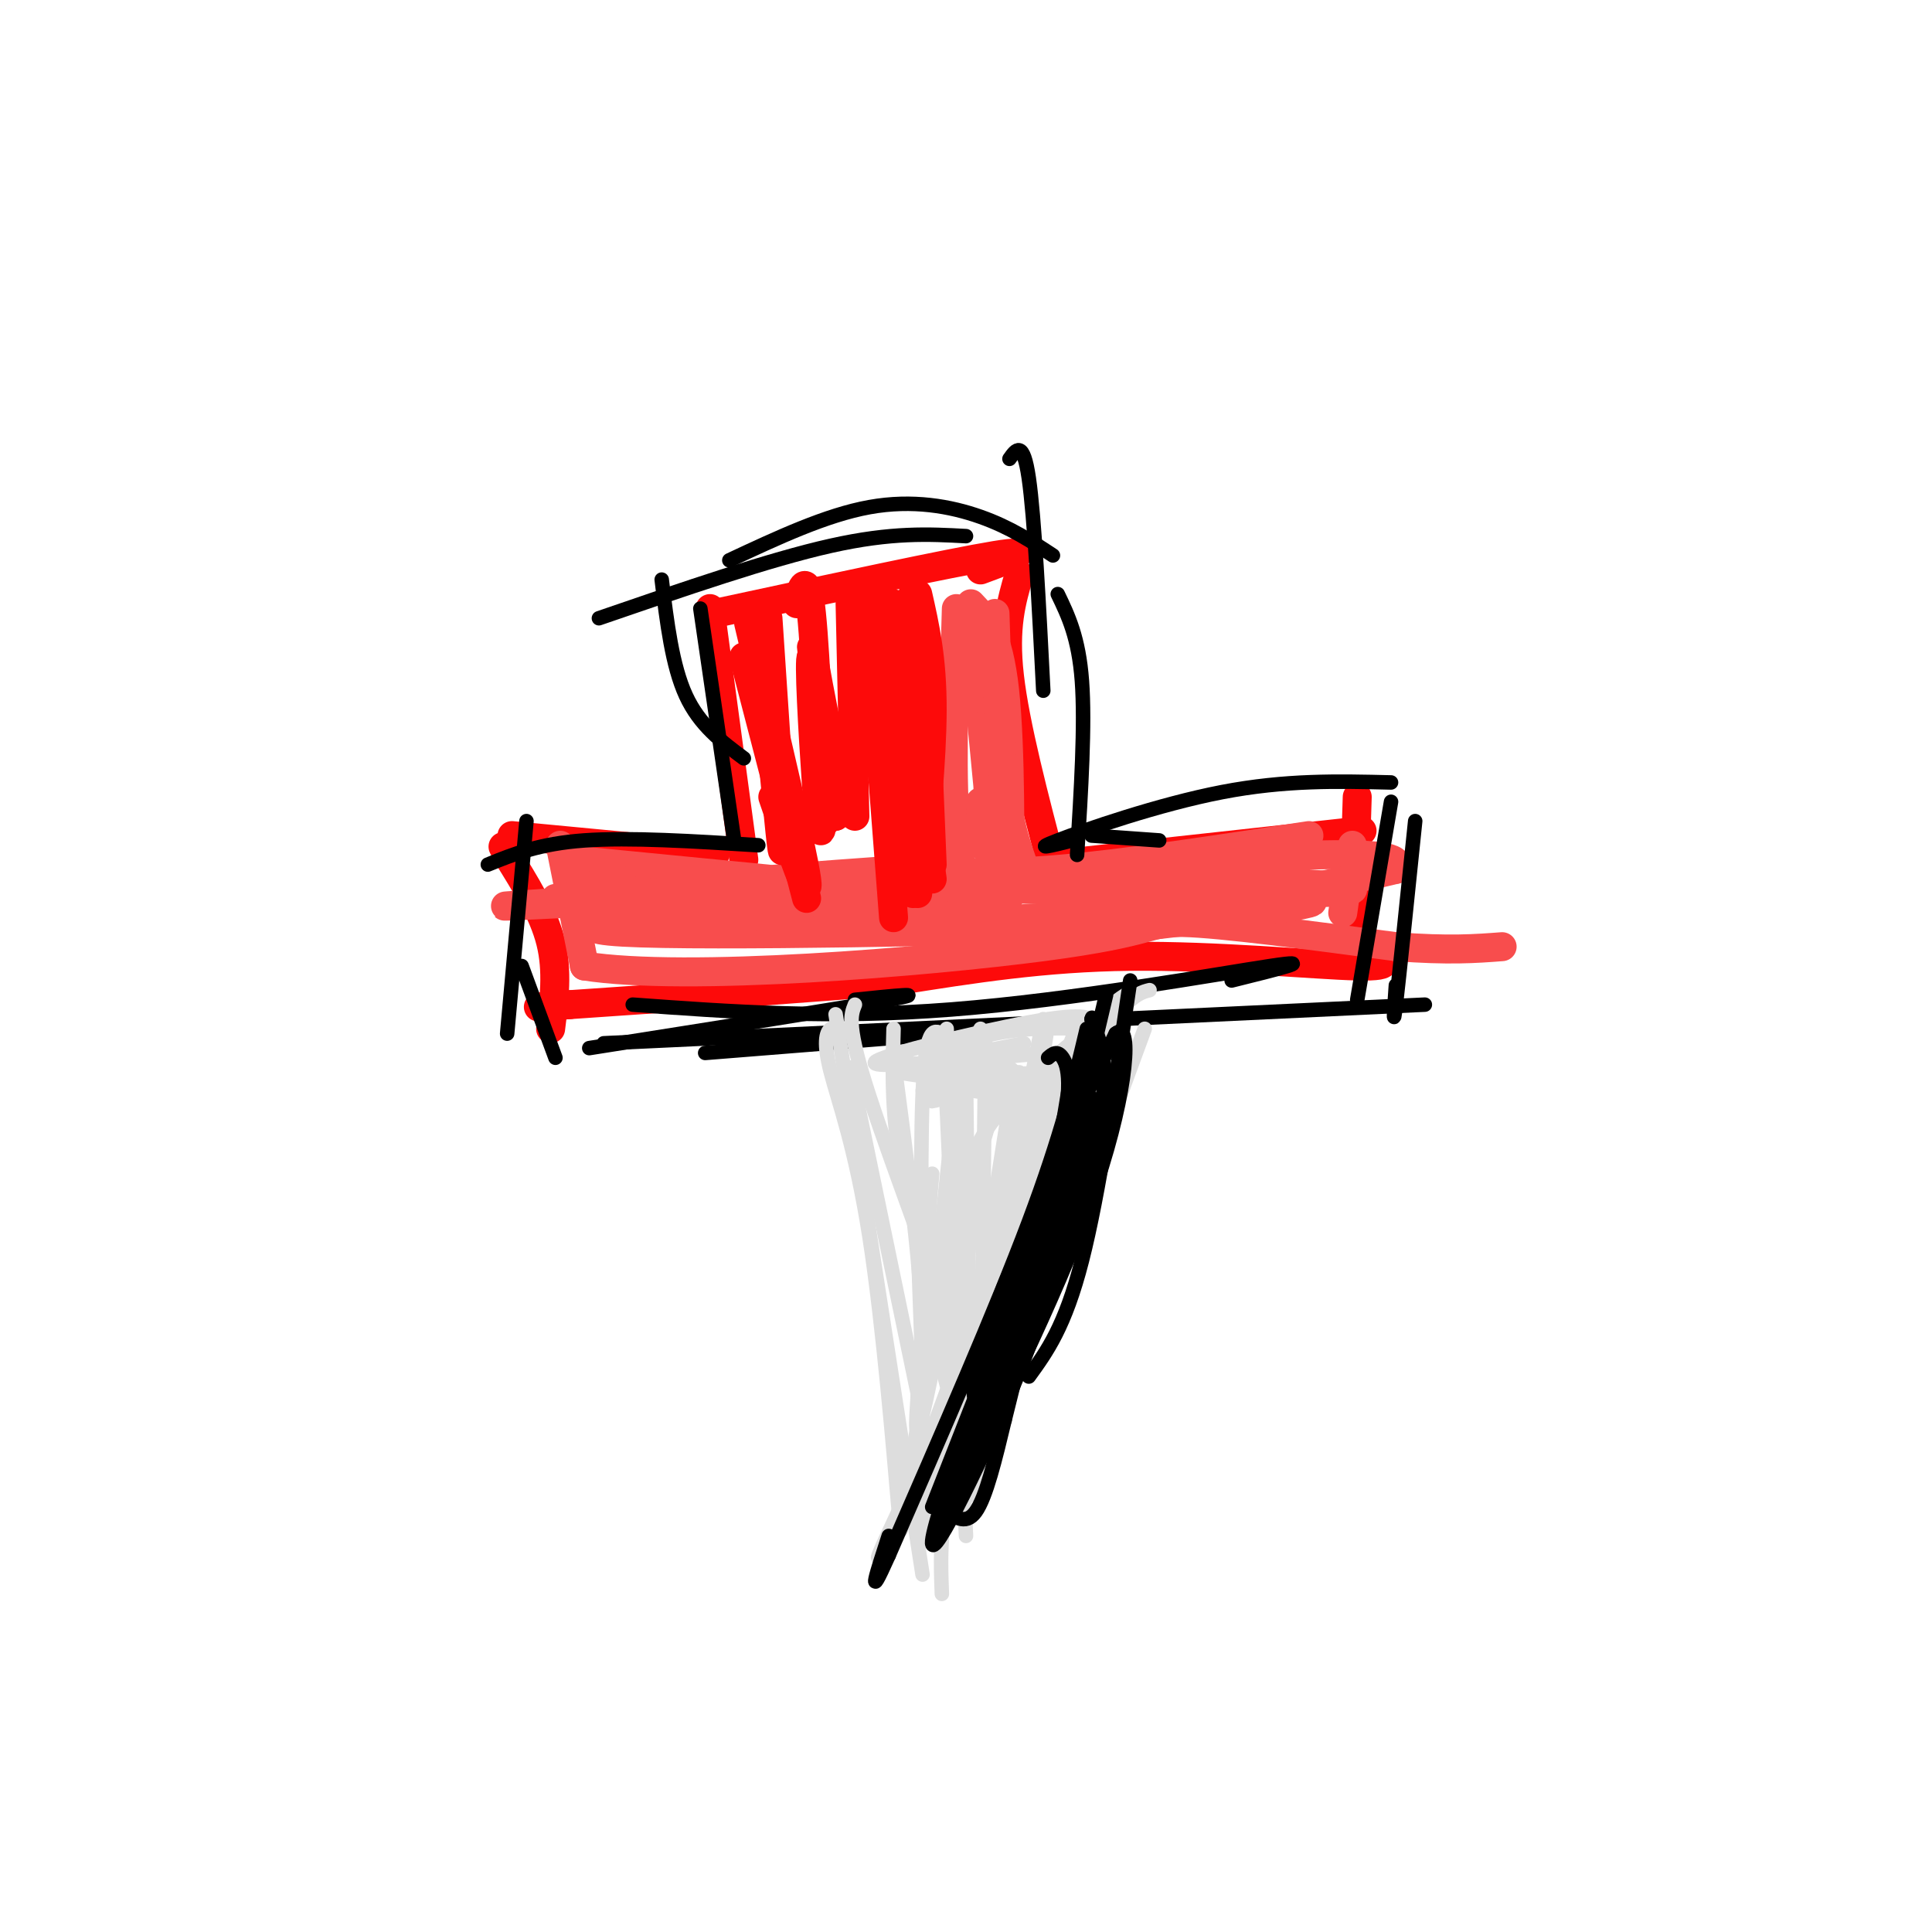 <svg viewBox='0 0 400 400' version='1.1' xmlns='http://www.w3.org/2000/svg' xmlns:xlink='http://www.w3.org/1999/xlink'><g fill='none' stroke='#FD0A0A' stroke-width='6' stroke-linecap='round' stroke-linejoin='round'><path d='M147,126c0.000,0.000 7.000,52.000 7,52'/><path d='M148,127c24.417,-5.250 48.833,-10.500 58,-12c9.167,-1.500 3.083,0.750 -3,3'/><path d='M211,119c-1.583,5.417 -3.167,10.833 -2,21c1.167,10.167 5.083,25.083 9,40'/><path d='M218,179c0.000,0.000 64.000,-7.000 64,-7'/><path d='M281,165c0.000,0.000 -1.000,32.000 -1,32'/><path d='M283,197c3.311,1.600 6.622,3.200 -2,3c-8.622,-0.200 -29.178,-2.200 -47,-2c-17.822,0.200 -32.911,2.600 -48,5'/><path d='M186,203c-19.333,1.667 -43.667,3.333 -68,5'/><path d='M118,208c-11.333,0.833 -5.667,0.417 0,0'/><path d='M114,213c0.750,-6.000 1.500,-12.000 0,-18c-1.500,-6.000 -5.250,-12.000 -9,-18'/><path d='M105,177c-1.500,-3.000 -0.750,-1.500 0,0'/><path d='M106,173c0.000,0.000 42.000,4.000 42,4'/></g>
<g fill='none' stroke='#F84D4D' stroke-width='6' stroke-linecap='round' stroke-linejoin='round'><path d='M159,182c0.000,0.000 -41.000,-4.000 -41,-4'/><path d='M116,175c0.000,0.000 5.000,25.000 5,25'/><path d='M121,200c21.060,3.321 71.208,-0.875 95,-4c23.792,-3.125 21.226,-5.179 29,-5c7.774,0.179 25.887,2.589 44,5'/><path d='M289,196c11.000,0.833 16.500,0.417 22,0'/><path d='M280,175c0.000,0.000 -2.000,14.000 -2,14'/><path d='M271,173c-19.083,2.917 -38.167,5.833 -52,7c-13.833,1.167 -22.417,0.583 -31,0'/><path d='M188,180c-17.333,1.000 -45.167,3.500 -73,6'/><path d='M128,182c-6.940,1.613 -13.881,3.226 1,3c14.881,-0.226 51.583,-2.292 48,-2c-3.583,0.292 -47.452,2.940 -64,4c-16.548,1.060 -5.774,0.530 5,0'/><path d='M118,187c20.173,-0.911 68.104,-3.189 72,-2c3.896,1.189 -36.244,5.844 -53,7c-16.756,1.156 -10.126,-1.189 -5,-3c5.126,-1.811 8.750,-3.089 21,-3c12.250,0.089 33.125,1.544 54,3'/><path d='M207,189c1.187,-0.078 -22.847,-1.774 -47,-1c-24.153,0.774 -48.426,4.016 -31,5c17.426,0.984 76.550,-0.290 97,-1c20.450,-0.710 2.225,-0.855 -16,-1'/><path d='M210,191c-20.250,0.679 -62.875,2.875 -47,2c15.875,-0.875 90.250,-4.821 102,-7c11.750,-2.179 -39.125,-2.589 -90,-3'/><path d='M175,183c2.856,0.097 54.997,1.841 82,2c27.003,0.159 28.867,-1.267 13,-2c-15.867,-0.733 -49.464,-0.774 -49,-2c0.464,-1.226 34.990,-3.636 52,-4c17.010,-0.364 16.505,1.318 16,3'/><path d='M289,180c-13.892,3.501 -56.620,10.753 -59,12c-2.380,1.247 35.590,-3.510 41,-5c5.410,-1.490 -21.740,0.289 -32,1c-10.260,0.711 -3.630,0.356 3,0'/><path d='M198,126c-0.556,18.311 -1.111,36.622 0,47c1.111,10.378 3.889,12.822 5,13c1.111,0.178 0.556,-1.911 0,-4'/><path d='M201,126c2.500,26.083 5.000,52.167 6,62c1.000,9.833 0.500,3.417 0,-3'/><path d='M201,125c2.844,2.978 5.689,5.956 7,18c1.311,12.044 1.089,33.156 1,40c-0.089,6.844 -0.044,-0.578 0,-8'/><path d='M206,131c-0.750,18.083 -1.500,36.167 -2,42c-0.500,5.833 -0.750,-0.583 -1,-7'/><path d='M206,127c0.417,13.417 0.833,26.833 2,36c1.167,9.167 3.083,14.083 5,19'/></g>
<g fill='none' stroke='#FD0A0A' stroke-width='6' stroke-linecap='round' stroke-linejoin='round'><path d='M190,123c1.511,6.667 3.022,13.333 3,24c-0.022,10.667 -1.578,25.333 -2,29c-0.422,3.667 0.289,-3.667 1,-11'/><path d='M189,123c1.417,6.833 2.833,13.667 3,24c0.167,10.333 -0.917,24.167 -2,38'/><path d='M185,125c0.000,0.000 8.000,57.000 8,57'/><path d='M176,125c0.000,0.000 1.000,44.000 1,44'/><path d='M168,138c0.000,0.000 3.000,32.000 3,32'/><path d='M191,131c0.000,0.000 2.000,48.000 2,48'/><path d='M181,122c0.000,0.000 8.000,63.000 8,63'/><path d='M180,125c0.000,0.000 5.000,65.000 5,65'/><path d='M154,136c0.000,0.000 13.000,50.000 13,50'/><path d='M155,129c5.583,23.500 11.167,47.000 12,53c0.833,6.000 -3.083,-5.500 -7,-17'/><path d='M159,128c1.417,21.083 2.833,42.167 3,47c0.167,4.833 -0.917,-6.583 -2,-18'/><path d='M165,125c1.027,-3.576 2.054,-7.152 3,2c0.946,9.152 1.810,31.030 2,40c0.190,8.970 -0.295,5.030 -1,-5c-0.705,-10.030 -1.630,-26.152 -1,-26c0.630,0.152 2.815,16.576 5,33'/><path d='M173,169c-0.714,-5.024 -5.000,-34.083 -5,-35c0.000,-0.917 4.286,26.310 7,29c2.714,2.690 3.857,-19.155 5,-41'/></g>
<g fill='none' stroke='#000000' stroke-width='3' stroke-linecap='round' stroke-linejoin='round'><path d='M131,208c20.356,1.489 40.711,2.978 66,1c25.289,-1.978 55.511,-7.422 66,-9c10.489,-1.578 1.244,0.711 -8,3'/><path d='M125,216c0.000,0.000 170.000,-8.000 170,-8'/><path d='M293,170c-1.667,16.167 -3.333,32.333 -4,38c-0.667,5.667 -0.333,0.833 0,-4'/><path d='M288,166c0.000,0.000 -7.000,41.000 -7,41'/><path d='M288,162c-10.933,-0.267 -21.867,-0.533 -35,2c-13.133,2.533 -28.467,7.867 -34,10c-5.533,2.133 -1.267,1.067 3,0'/><path d='M240,174c0.000,0.000 -14.000,-1.000 -14,-1'/><path d='M223,177c0.833,-13.500 1.667,-27.000 1,-36c-0.667,-9.000 -2.833,-13.500 -5,-18'/><path d='M216,143c-0.917,-18.000 -1.833,-36.000 -3,-44c-1.167,-8.000 -2.583,-6.000 -4,-4'/><path d='M218,115c-4.422,-2.911 -8.844,-5.822 -15,-8c-6.156,-2.178 -14.044,-3.622 -23,-2c-8.956,1.622 -18.978,6.311 -29,11'/><path d='M200,111c-7.667,-0.417 -15.333,-0.833 -28,2c-12.667,2.833 -30.333,8.917 -48,15'/><path d='M137,120c1.083,8.917 2.167,17.833 5,24c2.833,6.167 7.417,9.583 12,13'/><path d='M145,126c0.000,0.000 7.000,48.000 7,48'/><path d='M157,175c-13.333,-0.833 -26.667,-1.667 -36,-1c-9.333,0.667 -14.667,2.833 -20,5'/><path d='M109,170c0.000,0.000 -4.000,44.000 -4,44'/><path d='M108,200c0.000,0.000 7.000,19.000 7,19'/><path d='M122,217c26.417,-4.167 52.833,-8.333 62,-10c9.167,-1.667 1.083,-0.833 -7,0'/><path d='M146,218c0.000,0.000 50.000,-4.000 50,-4'/></g>
<g fill='none' stroke='#DDDDDD' stroke-width='3' stroke-linecap='round' stroke-linejoin='round'><path d='M176,214c-1.496,-0.866 -2.992,-1.732 -4,-1c-1.008,0.732 -1.528,3.062 0,9c1.528,5.938 5.104,15.483 8,34c2.896,18.517 5.113,46.005 6,56c0.887,9.995 0.443,2.498 0,-5'/><path d='M173,210c0.000,0.000 18.000,116.000 18,116'/><path d='M195,330c-0.333,-8.933 -0.667,-17.867 5,-33c5.667,-15.133 17.333,-36.467 22,-44c4.667,-7.533 2.333,-1.267 0,5'/><path d='M195,317c-0.167,-6.083 -0.333,-12.167 6,-28c6.333,-15.833 19.167,-41.417 32,-67'/><path d='M237,213c0.000,0.000 -25.000,68.000 -25,68'/><path d='M233,206c-2.327,1.506 -4.655,3.012 -8,13c-3.345,9.988 -7.708,28.458 -16,49c-8.292,20.542 -20.512,43.155 -25,51c-4.488,7.845 -1.244,0.923 2,-6'/><path d='M238,205c-1.422,0.356 -2.844,0.711 -6,4c-3.156,3.289 -8.044,9.511 -15,25c-6.956,15.489 -15.978,40.244 -25,65'/><path d='M221,222c-4.800,9.956 -9.600,19.911 -15,39c-5.400,19.089 -11.400,47.311 -14,55c-2.600,7.689 -1.800,-5.156 -1,-18'/><path d='M177,208c-0.889,2.178 -1.778,4.356 3,19c4.778,14.644 15.222,41.756 20,57c4.778,15.244 3.889,18.622 3,22'/><path d='M185,219c2.750,20.833 5.500,41.667 6,56c0.500,14.333 -1.250,22.167 -3,30'/><path d='M217,212c-4.833,30.500 -9.667,61.000 -14,77c-4.333,16.000 -8.167,17.500 -12,19'/><path d='M224,225c-1.933,-2.800 -3.867,-5.600 -10,12c-6.133,17.600 -16.467,55.600 -21,68c-4.533,12.400 -3.267,-0.800 -2,-14'/><path d='M219,222c-2.267,11.156 -4.533,22.311 -8,31c-3.467,8.689 -8.133,14.911 -10,15c-1.867,0.089 -0.933,-5.956 0,-12'/><path d='M222,222c-0.816,-2.469 -1.631,-4.938 -7,9c-5.369,13.938 -15.291,44.282 -19,50c-3.709,5.718 -1.206,-13.190 1,-25c2.206,-11.810 4.113,-16.521 6,-20c1.887,-3.479 3.753,-5.726 10,-12c6.247,-6.274 16.874,-16.574 14,-4c-2.874,12.574 -19.250,48.021 -26,56c-6.750,7.979 -3.875,-11.511 -1,-31'/><path d='M216,211c-6.500,32.417 -13.000,64.833 -16,73c-3.000,8.167 -2.500,-7.917 -2,-24'/><path d='M209,229c-3.750,23.583 -7.500,47.167 -9,55c-1.500,7.833 -0.750,-0.083 0,-8'/><path d='M195,214c-1.711,-0.800 -3.422,-1.600 -4,13c-0.578,14.600 -0.022,44.600 0,52c0.022,7.400 -0.489,-7.800 -1,-23'/><path d='M185,213c-0.250,9.333 -0.500,18.667 2,30c2.500,11.333 7.750,24.667 13,38'/><path d='M199,216c0.000,0.000 -5.000,47.000 -5,47'/><path d='M196,221c5.167,24.250 10.333,48.500 13,58c2.667,9.500 2.833,4.250 3,-1'/><path d='M208,217c-1.500,7.917 -3.000,15.833 -5,21c-2.000,5.167 -4.500,7.583 -7,10'/><path d='M225,222c-14.667,2.000 -29.333,4.000 -33,4c-3.667,0.000 3.667,-2.000 11,-4'/><path d='M221,222c-15.750,0.500 -31.500,1.000 -33,0c-1.500,-1.000 11.250,-3.500 24,-6'/><path d='M227,213c-7.333,-0.167 -14.667,-0.333 -21,1c-6.333,1.333 -11.667,4.167 -17,7'/><path d='M227,213c-0.222,-1.711 -0.444,-3.422 -10,-2c-9.556,1.422 -28.444,5.978 -34,8c-5.556,2.022 2.222,1.511 10,1'/><path d='M217,218c-13.000,1.083 -26.000,2.167 -30,3c-4.000,0.833 1.000,1.417 6,2'/><path d='M214,222c-10.250,3.000 -20.500,6.000 -21,6c-0.500,0.000 8.750,-3.000 18,-6'/><path d='M220,227c-11.233,-0.368 -22.466,-0.737 -23,-3c-0.534,-2.263 9.630,-6.421 13,-2c3.370,4.421 -0.054,17.421 -2,24c-1.946,6.579 -2.413,6.737 -4,7c-1.587,0.263 -4.293,0.632 -7,1'/><path d='M198,223c0.756,8.133 1.511,16.267 0,30c-1.511,13.733 -5.289,33.067 -7,40c-1.711,6.933 -1.356,1.467 -1,-4'/><path d='M193,243c-0.833,9.500 -1.667,19.000 0,30c1.667,11.000 5.833,23.500 10,36'/><path d='M176,221c0.000,0.000 17.000,82.000 17,82'/><path d='M204,216c0.000,0.000 -1.000,81.000 -1,81'/><path d='M231,223c-8.500,20.167 -17.000,40.333 -22,50c-5.000,9.667 -6.500,8.833 -8,8'/><path d='M227,213c-1.613,-2.482 -3.226,-4.964 -7,8c-3.774,12.964 -9.708,41.375 -14,57c-4.292,15.625 -6.940,18.464 -8,17c-1.060,-1.464 -0.530,-7.232 0,-13'/><path d='M216,224c-3.444,11.444 -6.889,22.889 -9,38c-2.111,15.111 -2.889,33.889 -4,42c-1.111,8.111 -2.556,5.556 -4,3'/><path d='M203,213c-2.244,4.262 -4.488,8.524 -5,27c-0.512,18.476 0.708,51.167 0,64c-0.708,12.833 -3.345,5.810 -5,0c-1.655,-5.810 -2.327,-10.405 -3,-15'/><path d='M196,213c1.000,31.750 2.000,63.500 2,73c0.000,9.500 -1.000,-3.250 -2,-16'/><path d='M200,222c0.000,0.000 1.000,86.000 1,86'/><path d='M196,229c0.000,0.000 4.000,89.000 4,89'/></g>
<g fill='none' stroke='#000000' stroke-width='3' stroke-linecap='round' stroke-linejoin='round'><path d='M234,203c-3.250,22.167 -6.500,44.333 -10,58c-3.500,13.667 -7.250,18.833 -11,24'/><path d='M225,213c-2.583,10.917 -5.167,21.833 -12,40c-6.833,18.167 -17.917,43.583 -29,69'/><path d='M184,322c-4.833,10.833 -2.417,3.417 0,-4'/><path d='M217,219c0.946,-0.815 1.892,-1.630 3,0c1.108,1.630 2.380,5.705 -1,20c-3.380,14.295 -11.410,38.810 -15,47c-3.590,8.190 -2.740,0.054 0,-9c2.740,-9.054 7.370,-19.027 12,-29'/><path d='M216,248c2.070,-2.691 1.246,5.083 1,11c-0.246,5.917 0.088,9.978 -6,25c-6.088,15.022 -18.596,41.006 -18,35c0.596,-6.006 14.298,-44.003 28,-82'/><path d='M221,237c6.344,-15.263 8.206,-12.421 0,10c-8.206,22.421 -26.478,64.421 -26,65c0.478,0.579 19.708,-40.263 28,-64c8.292,-23.737 5.646,-30.368 3,-37'/><path d='M226,211c0.486,-2.461 0.203,9.887 -4,28c-4.203,18.113 -12.324,41.992 -15,46c-2.676,4.008 0.093,-11.855 5,-27c4.907,-15.145 11.954,-29.573 19,-44'/><path d='M231,214c3.444,-3.022 2.556,11.422 -4,31c-6.556,19.578 -18.778,44.289 -31,69'/><path d='M222,221c-3.500,21.250 -7.000,42.500 -11,57c-4.000,14.500 -8.500,22.250 -13,30'/><path d='M225,214c0.667,3.833 1.333,7.667 -4,24c-5.333,16.333 -16.667,45.167 -28,74'/><path d='M195,312c2.417,2.000 4.833,4.000 7,1c2.167,-3.000 4.083,-11.000 6,-19'/><path d='M208,294c4.500,-17.833 12.750,-52.917 21,-88'/></g>
</svg>